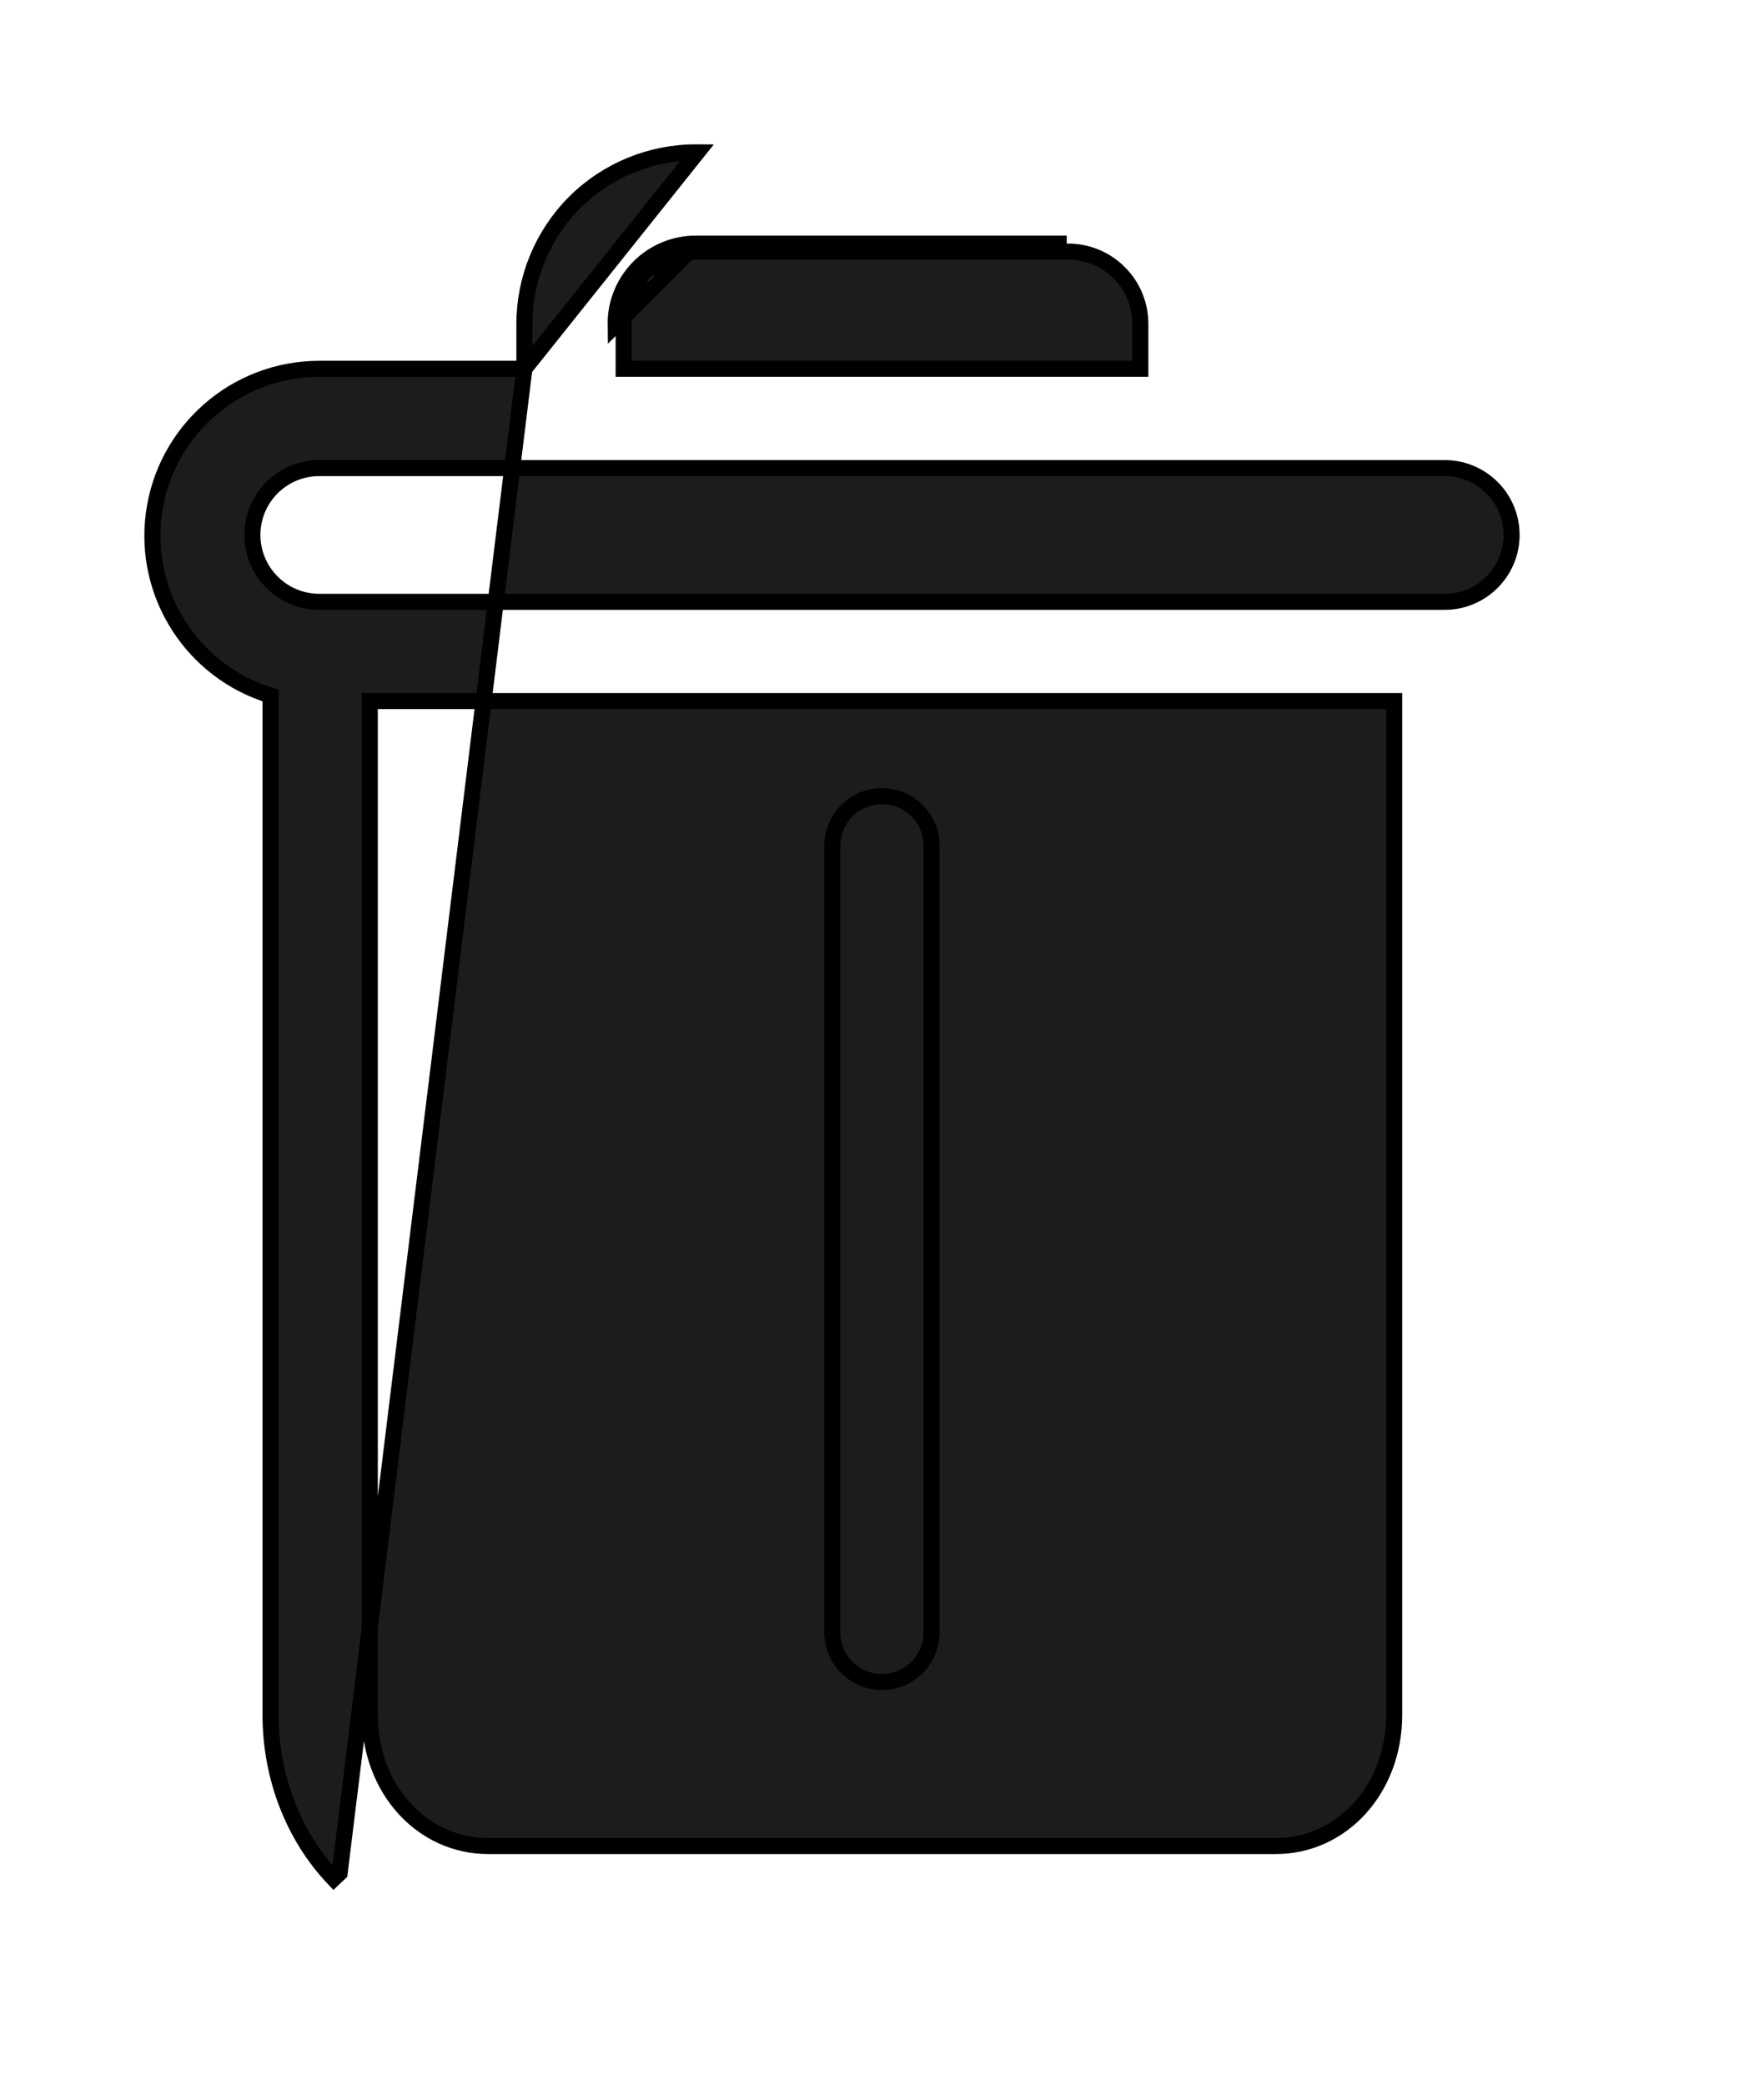 <svg width="11" height="13" viewBox="0 0 11 13" fill="none" xmlns="http://www.w3.org/2000/svg">
<path d="M7.031 4.965C6.86 4.965 6.721 5.103 6.721 5.274V10.179C6.721 10.35 6.86 10.489 7.031 10.489C7.202 10.489 7.341 10.35 7.341 10.179V5.274C7.341 5.103 7.202 4.965 7.031 4.965Z" fill="#1C1C1C" stroke="black" stroke-width="0.1"/>
<path d="M3.969 4.965C3.798 4.965 3.659 5.103 3.659 5.274V10.179C3.659 10.35 3.798 10.489 3.969 10.489C4.139 10.489 4.278 10.35 4.278 10.179V5.274C4.278 5.103 4.139 4.965 3.969 4.965Z" fill="#1C1C1C" stroke="black" stroke-width="0.1"/>
<path d="M3.27 2.3H1.991H1.991C1.468 2.3 1.027 2.688 0.959 3.206L0.959 3.206C0.893 3.712 1.203 4.189 1.687 4.337V10.693C1.687 11.083 1.83 11.45 2.081 11.715C2.081 11.715 2.081 11.715 2.081 11.715L2.118 11.68L3.27 2.3ZM3.27 2.3V2.025M3.27 2.3L4.348 0.95C4.062 0.948 3.787 1.06 3.584 1.262L3.584 1.262C3.382 1.464 3.269 1.739 3.27 2.025M3.27 2.025V2.025H3.32L3.27 2.025C3.27 2.025 3.27 2.025 3.27 2.025ZM4.348 1.519C4.213 1.517 4.082 1.569 3.986 1.665C3.891 1.76 3.837 1.89 3.839 2.025L4.348 1.519ZM4.348 1.519H6.652H4.348ZM3.889 2.025H3.889L3.889 2.024C3.888 1.903 3.935 1.786 4.022 1.7L4.022 1.7C4.108 1.614 4.225 1.567 4.347 1.569L4.347 1.569H4.348L6.652 1.569L6.653 1.569C6.775 1.567 6.892 1.614 6.978 1.7L6.978 1.7C7.065 1.786 7.112 1.903 7.111 2.024H7.111V2.025V2.3H3.889V2.025ZM7.955 11.512H3.045C2.633 11.512 2.306 11.158 2.306 10.693V4.372H8.694V10.693C8.694 11.158 8.367 11.512 7.955 11.512ZM1.991 2.919H9.009C9.239 2.919 9.426 3.105 9.426 3.336C9.426 3.566 9.239 3.753 9.009 3.753H1.991C1.761 3.753 1.574 3.566 1.574 3.336C1.574 3.105 1.761 2.919 1.991 2.919Z" fill="#1C1C1C" stroke="black" stroke-width="0.1"/>
<path d="M5.5 4.965C5.329 4.965 5.19 5.103 5.19 5.274V10.179C5.19 10.35 5.329 10.489 5.5 10.489C5.671 10.489 5.809 10.35 5.809 10.179V5.274C5.809 5.103 5.671 4.965 5.5 4.965Z" fill="#1C1C1C" stroke="black" stroke-width="0.1"/>
</svg>
